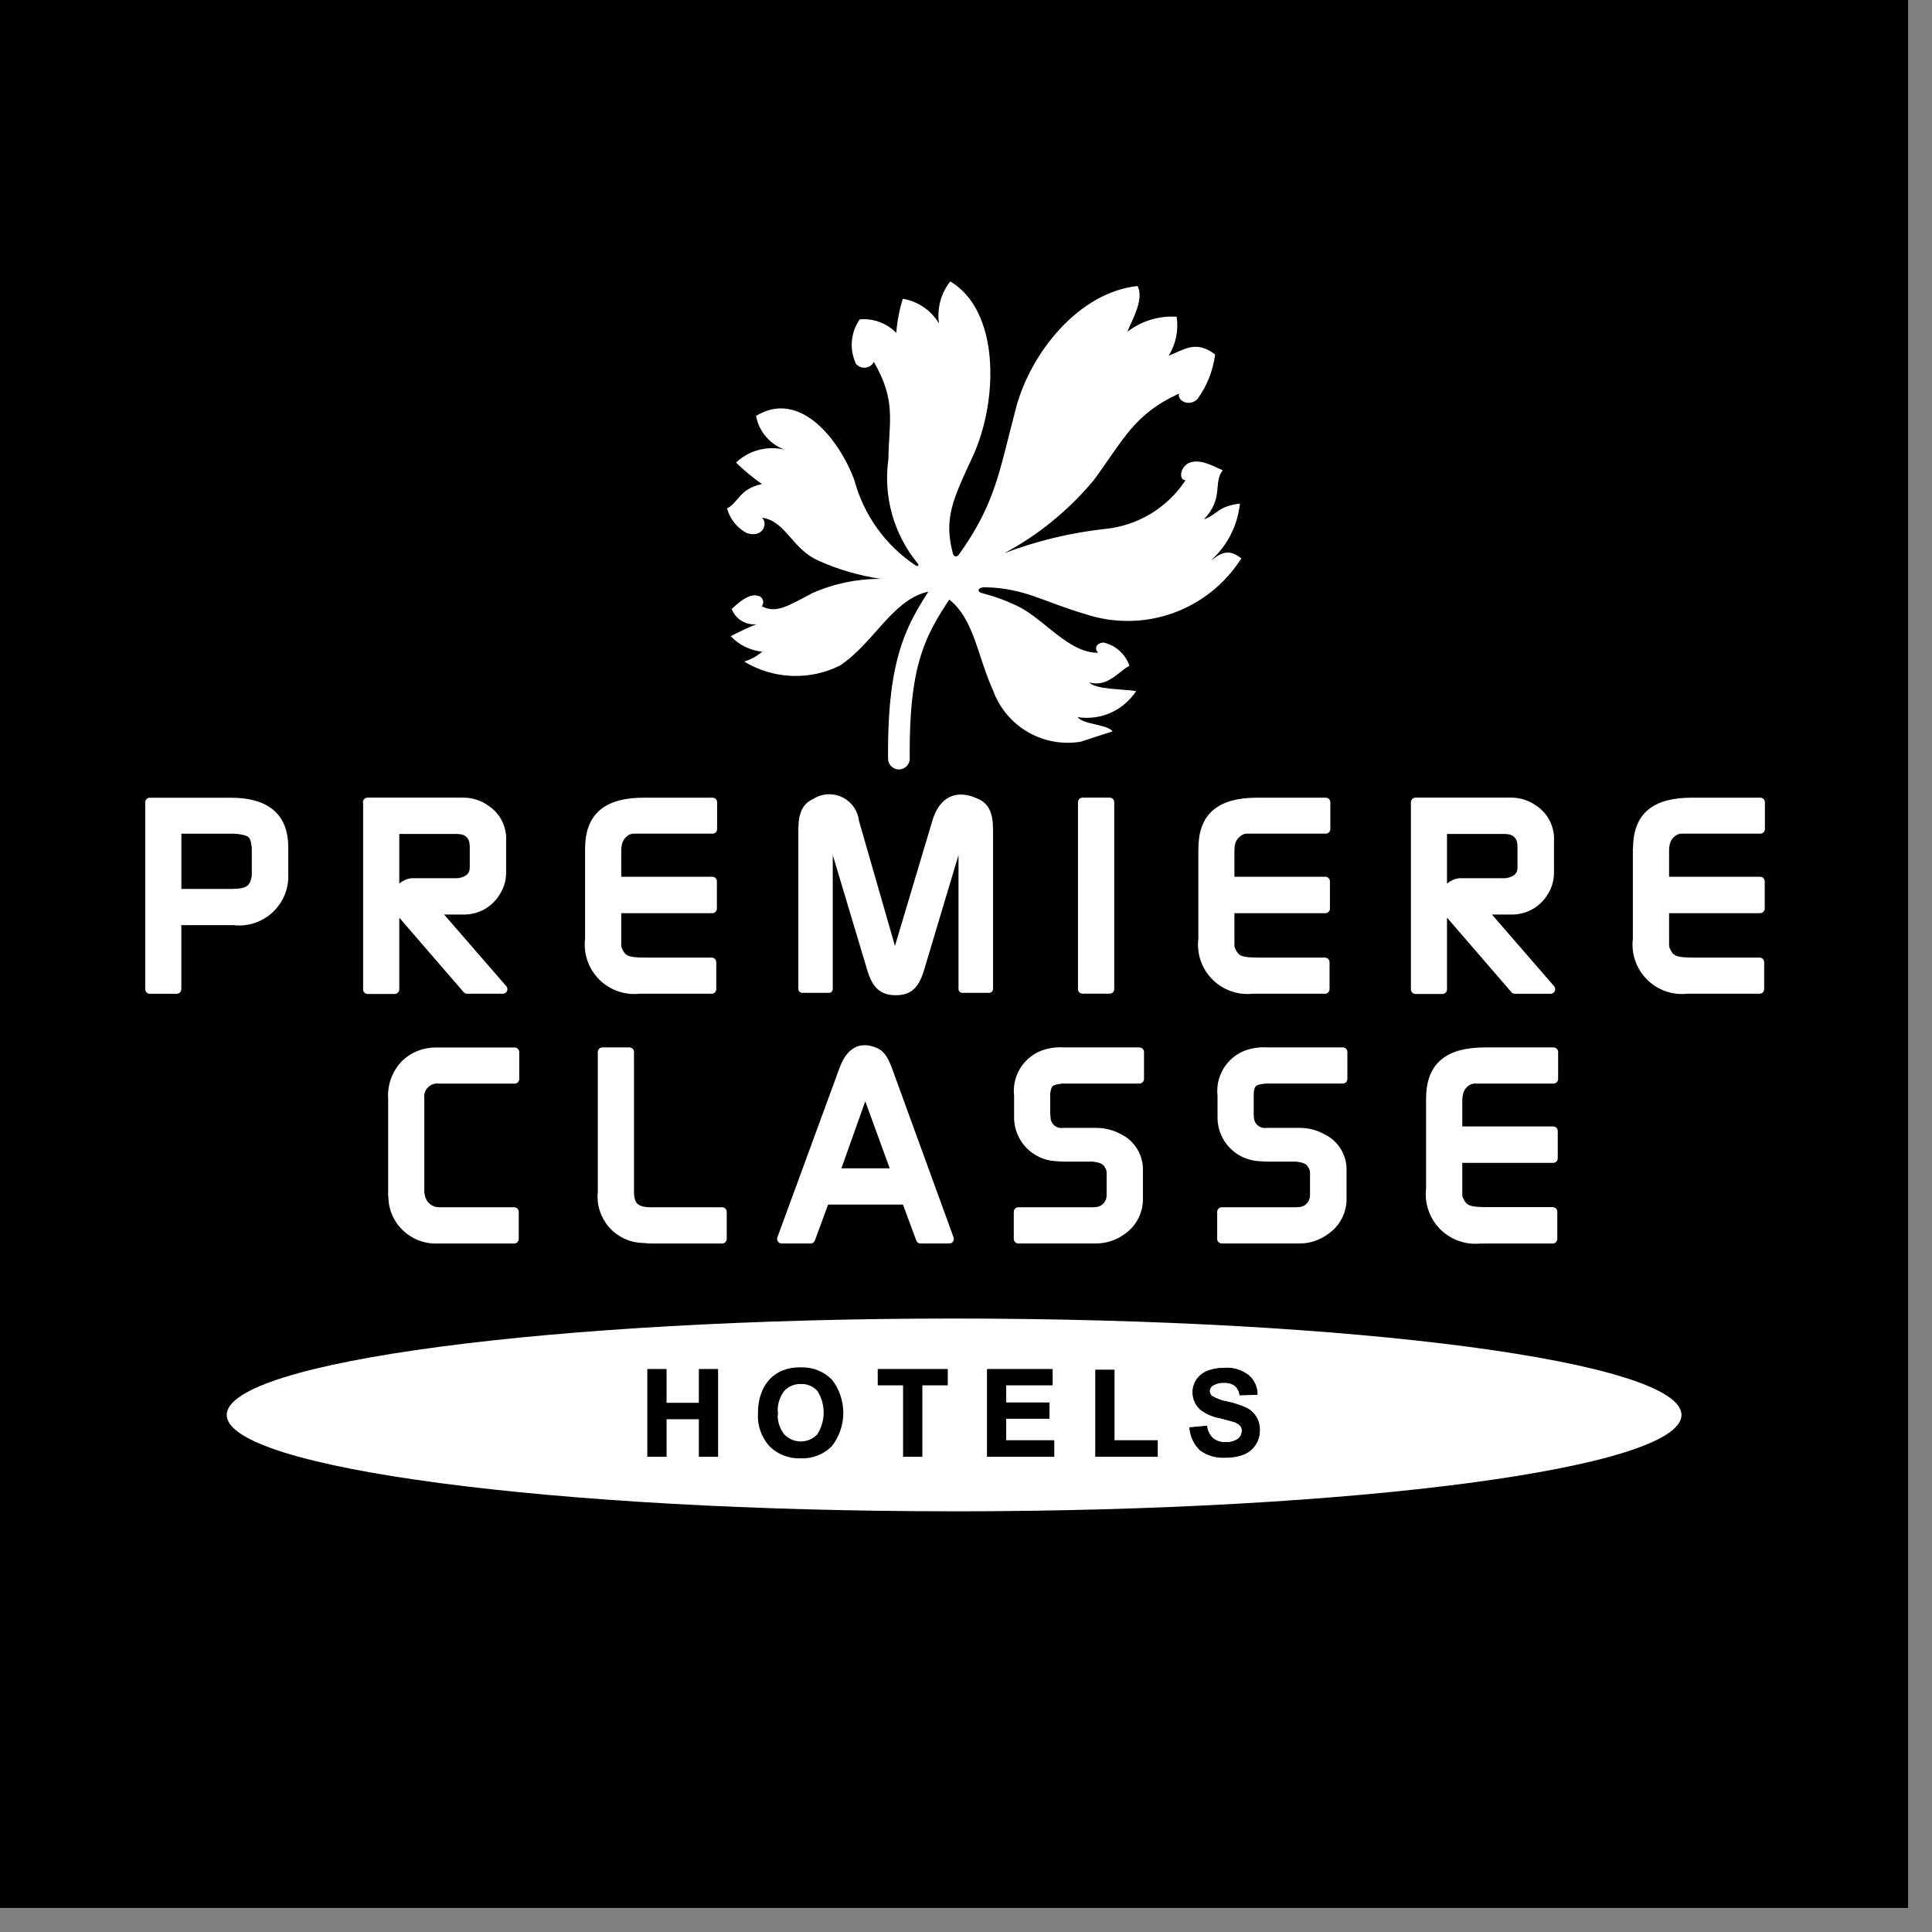 <svg xmlns="http://www.w3.org/2000/svg" fill="none" viewBox="0 0 78 78" height="78" width="78">
<rect x="0" y="0" width="78" height="78" fill="#808080" stroke="none"/>
<path fill="black" d="M0 0H77.035V77.028H0V0Z"></path>
<path fill="white" d="M38.516 61.016C54.734 61.016 67.886 59.272 67.886 57.125C67.886 54.978 54.735 53.233 38.516 53.233C22.297 53.233 9.154 54.975 9.154 57.124C9.154 59.273 22.295 61.015 38.518 61.015"></path>
<path fill="black" d="M26.172 58.776V55.309H26.872V56.674H28.253V55.309H28.953V58.776H28.253V57.26H26.872V58.776H26.172Z"></path>
<path stroke-width="0.077" stroke="black" fill="black" d="M26.172 58.776V55.309H26.872V56.674H28.253V55.309H28.953V58.776H28.253V57.26H26.872V58.776H26.172Z"></path>
<path fill="black" d="M30.642 57.064C30.633 56.758 30.688 56.453 30.806 56.171C30.881 55.992 30.989 55.828 31.123 55.688C31.253 55.559 31.404 55.454 31.571 55.379C31.81 55.284 32.065 55.237 32.322 55.242C32.549 55.232 32.776 55.27 32.989 55.352C33.201 55.434 33.394 55.56 33.555 55.721C33.849 56.098 34.008 56.563 34.008 57.041C34.008 57.519 33.849 57.983 33.555 58.361C33.395 58.522 33.204 58.647 32.993 58.729C32.782 58.812 32.556 58.849 32.33 58.839C32.102 58.849 31.874 58.812 31.661 58.73C31.447 58.648 31.254 58.522 31.092 58.361C30.934 58.185 30.813 57.979 30.735 57.756C30.658 57.533 30.625 57.297 30.639 57.061M31.361 57.037C31.335 57.361 31.434 57.683 31.638 57.937C31.727 58.031 31.834 58.106 31.953 58.157C32.072 58.208 32.2 58.234 32.33 58.234C32.459 58.234 32.587 58.208 32.706 58.157C32.825 58.106 32.932 58.031 33.021 57.937C33.197 57.669 33.291 57.355 33.292 57.034C33.294 56.714 33.202 56.4 33.029 56.13C32.941 56.032 32.833 55.956 32.712 55.906C32.591 55.855 32.46 55.832 32.329 55.838C32.197 55.834 32.067 55.858 31.946 55.91C31.825 55.962 31.717 56.04 31.629 56.138C31.432 56.395 31.337 56.715 31.362 57.038"></path>
<path fill="black" d="M30.642 57.064C30.633 56.758 30.688 56.453 30.806 56.171C30.881 55.992 30.989 55.828 31.123 55.688C31.253 55.559 31.404 55.454 31.571 55.379C31.81 55.284 32.065 55.237 32.322 55.242C32.549 55.232 32.776 55.27 32.989 55.352C33.201 55.434 33.394 55.56 33.555 55.721C33.849 56.098 34.008 56.563 34.008 57.041C34.008 57.519 33.849 57.983 33.555 58.361C33.395 58.522 33.204 58.647 32.993 58.729C32.782 58.812 32.556 58.849 32.33 58.839C32.102 58.849 31.874 58.812 31.661 58.73C31.447 58.648 31.254 58.522 31.092 58.361C30.934 58.185 30.813 57.979 30.735 57.756C30.658 57.533 30.625 57.297 30.639 57.061M31.361 57.037C31.335 57.361 31.434 57.683 31.638 57.937C31.727 58.031 31.834 58.106 31.953 58.157C32.072 58.208 32.2 58.234 32.33 58.234C32.459 58.234 32.587 58.208 32.706 58.157C32.825 58.106 32.932 58.031 33.021 57.937C33.197 57.669 33.291 57.355 33.292 57.034C33.294 56.714 33.202 56.4 33.029 56.13C32.941 56.032 32.833 55.956 32.712 55.906C32.591 55.855 32.46 55.832 32.329 55.838C32.197 55.834 32.067 55.858 31.946 55.91C31.825 55.962 31.717 56.04 31.629 56.138C31.432 56.395 31.338 56.717 31.364 57.04L31.361 57.037Z"></path>
<path stroke-width="0.077" stroke="black" d="M30.642 57.064C30.633 56.758 30.688 56.453 30.806 56.171C30.881 55.992 30.989 55.828 31.123 55.688C31.253 55.559 31.404 55.454 31.571 55.379C31.81 55.284 32.065 55.237 32.322 55.242C32.549 55.232 32.776 55.27 32.989 55.352C33.201 55.434 33.394 55.56 33.555 55.721C33.849 56.098 34.008 56.563 34.008 57.041C34.008 57.519 33.849 57.983 33.555 58.361C33.395 58.522 33.204 58.647 32.993 58.729C32.782 58.812 32.556 58.849 32.33 58.839C32.102 58.849 31.874 58.812 31.661 58.73C31.447 58.648 31.254 58.522 31.092 58.361C30.934 58.185 30.813 57.979 30.735 57.756C30.658 57.533 30.625 57.297 30.639 57.061M31.361 57.037C31.335 57.361 31.434 57.683 31.638 57.937C31.727 58.031 31.834 58.106 31.953 58.157C32.072 58.208 32.2 58.234 32.33 58.234C32.459 58.234 32.587 58.208 32.706 58.157C32.825 58.106 32.932 58.031 33.021 57.937C33.197 57.669 33.291 57.355 33.292 57.034C33.294 56.714 33.202 56.4 33.029 56.13C32.941 56.032 32.833 55.956 32.712 55.906C32.591 55.855 32.46 55.832 32.329 55.838C32.197 55.834 32.067 55.858 31.946 55.91C31.825 55.962 31.717 56.04 31.629 56.138C31.432 56.395 31.338 56.717 31.364 57.04L31.361 57.037Z"></path>
<path fill="black" d="M36.498 58.776V55.891H35.475V55.309H38.226V55.891H37.199V58.776H36.498Z"></path>
<path stroke-width="0.077" stroke="black" fill="black" d="M36.498 58.776V55.891H35.475V55.309H38.226V55.891H37.199V58.776H36.498Z"></path>
<path fill="black" d="M39.885 58.776V55.309H42.46V55.891H40.584V56.66H42.332V57.241H40.584V58.185H42.526V58.776H39.885Z"></path>
<path stroke-width="0.077" stroke="black" fill="black" d="M39.885 58.776V55.309H42.46V55.891H40.584V56.66H42.332V57.241H40.584V58.185H42.526V58.776H39.885Z"></path>
<path fill="black" d="M44.257 58.775V55.336H44.957V58.184H46.703V58.775H44.257Z"></path>
<path stroke-width="0.077" stroke="black" fill="black" d="M44.257 58.775V55.336H44.957V58.184H46.703V58.775H44.257Z"></path>
<path fill="black" d="M48.036 57.639L48.719 57.577C48.74 57.768 48.83 57.946 48.97 58.077C49.115 58.189 49.294 58.245 49.476 58.235C49.659 58.249 49.841 58.199 49.991 58.095C50.041 58.055 50.081 58.004 50.109 57.946C50.136 57.888 50.151 57.824 50.15 57.76C50.153 57.685 50.128 57.612 50.081 57.553C50.011 57.483 49.925 57.431 49.831 57.399C49.751 57.375 49.562 57.324 49.277 57.249C48.988 57.201 48.714 57.085 48.477 56.911C48.378 56.824 48.298 56.716 48.243 56.595C48.188 56.475 48.16 56.344 48.16 56.211C48.16 56.034 48.211 55.86 48.307 55.711C48.416 55.553 48.568 55.431 48.744 55.357C48.962 55.274 49.194 55.233 49.426 55.238C49.779 55.209 50.129 55.314 50.408 55.531C50.518 55.626 50.606 55.743 50.666 55.876C50.726 56.008 50.757 56.151 50.756 56.296L50.056 56.319C50.039 56.171 49.968 56.034 49.856 55.935C49.725 55.848 49.569 55.806 49.411 55.816C49.245 55.808 49.081 55.852 48.942 55.943C48.907 55.967 48.877 55.999 48.857 56.036C48.837 56.074 48.826 56.116 48.826 56.159C48.827 56.199 48.837 56.239 48.854 56.275C48.871 56.312 48.896 56.344 48.926 56.37C49.128 56.485 49.348 56.564 49.577 56.603C49.836 56.659 50.088 56.742 50.328 56.851C50.486 56.932 50.618 57.054 50.71 57.205C50.809 57.374 50.858 57.568 50.849 57.763C50.85 57.966 50.789 58.165 50.676 58.334C50.563 58.502 50.402 58.633 50.213 58.71C49.974 58.801 49.718 58.844 49.461 58.837C49.098 58.859 48.739 58.753 48.446 58.537C48.202 58.298 48.053 57.978 48.027 57.637"></path>
<path stroke-width="0.031" stroke="black" fill="black" d="M48.036 57.639L48.719 57.577C48.74 57.768 48.829 57.946 48.97 58.077C49.114 58.189 49.294 58.245 49.476 58.235C49.659 58.249 49.841 58.199 49.991 58.095C50.041 58.055 50.081 58.004 50.109 57.946C50.136 57.888 50.15 57.824 50.15 57.76C50.153 57.685 50.128 57.612 50.081 57.553C50.011 57.483 49.925 57.431 49.831 57.399C49.751 57.375 49.562 57.324 49.277 57.249C48.988 57.201 48.714 57.085 48.477 56.911C48.377 56.824 48.297 56.716 48.243 56.595C48.188 56.475 48.16 56.344 48.16 56.211C48.159 56.034 48.211 55.86 48.307 55.711C48.416 55.553 48.567 55.431 48.744 55.357C48.962 55.274 49.193 55.233 49.426 55.238C49.779 55.209 50.129 55.314 50.408 55.531C50.518 55.626 50.605 55.743 50.666 55.876C50.726 56.008 50.757 56.151 50.756 56.296L50.056 56.319C50.039 56.171 49.968 56.034 49.856 55.935C49.725 55.848 49.569 55.806 49.411 55.816C49.245 55.808 49.081 55.852 48.942 55.943C48.906 55.967 48.877 55.999 48.857 56.036C48.837 56.074 48.826 56.116 48.826 56.159C48.827 56.199 48.836 56.239 48.854 56.275C48.871 56.312 48.896 56.344 48.926 56.37C49.128 56.485 49.348 56.564 49.577 56.603C49.836 56.659 50.087 56.742 50.328 56.851C50.486 56.932 50.618 57.054 50.71 57.205C50.809 57.374 50.857 57.568 50.849 57.763C50.849 57.966 50.789 58.165 50.676 58.334C50.562 58.502 50.401 58.633 50.213 58.71C49.973 58.801 49.718 58.844 49.461 58.837C49.098 58.859 48.739 58.753 48.446 58.537C48.206 58.297 48.06 57.978 48.036 57.639Z"></path>
<path fill="white" d="M38.078 23.333C36.83 25.171 36.007 26.389 36.041 30.627C36.041 30.693 36.067 30.757 36.114 30.804C36.161 30.851 36.225 30.877 36.291 30.877C36.357 30.877 36.421 30.851 36.468 30.804C36.515 30.757 36.541 30.693 36.541 30.627C36.505 26.546 37.258 25.447 38.493 23.619C38.53 23.564 38.544 23.497 38.532 23.432C38.521 23.368 38.484 23.31 38.431 23.271C38.375 23.235 38.307 23.223 38.241 23.235C38.176 23.247 38.118 23.284 38.078 23.338"></path>
<path stroke-width="0.375" stroke="white" d="M38.078 23.334C36.83 25.172 36.007 26.39 36.041 30.628C36.041 30.694 36.067 30.758 36.114 30.804C36.161 30.851 36.225 30.878 36.291 30.878C36.357 30.878 36.421 30.851 36.468 30.804C36.515 30.758 36.541 30.694 36.541 30.628C36.505 26.547 37.258 25.448 38.493 23.62C38.53 23.565 38.544 23.498 38.532 23.433C38.521 23.368 38.484 23.31 38.431 23.272C38.375 23.236 38.308 23.222 38.242 23.233C38.177 23.245 38.118 23.281 38.078 23.334Z"></path>
<path fill="white" d="M34.511 14.62C34.549 14.689 34.605 14.747 34.674 14.787C34.742 14.826 34.82 14.847 34.899 14.846C34.978 14.845 35.055 14.823 35.123 14.781C35.19 14.74 35.245 14.681 35.282 14.611C36.193 16.205 35.89 16.976 35.866 18.542C35.762 19.286 35.813 20.043 36.016 20.766C36.219 21.489 36.57 22.162 37.046 22.742C37.118 22.831 37.07 22.882 36.971 22.831C35.749 22.021 34.867 20.791 34.49 19.374C33.89 17.765 32.305 15.708 30.523 16.79C30.58 17.1 30.718 17.389 30.922 17.628C31.126 17.868 31.389 18.05 31.686 18.156C31.34 18.071 30.979 18.073 30.634 18.164C30.29 18.254 29.974 18.43 29.716 18.674C30.039 18.993 30.39 19.284 30.763 19.543C29.838 19.735 29.814 20.303 29.352 20.524C29.41 20.737 29.51 20.935 29.648 21.107C29.786 21.279 29.957 21.421 30.152 21.524C30.831 21.734 31.01 21.106 30.761 20.899C31.742 21.045 31.947 22.143 33.046 22.637C33.847 22.995 34.693 23.242 35.562 23.371C34.61 23.366 33.667 23.561 32.797 23.945C31.807 24.47 31.332 24.778 30.756 24.478C30.785 24.441 30.805 24.396 30.812 24.349C30.818 24.302 30.812 24.254 30.794 24.21C30.775 24.166 30.745 24.127 30.707 24.099C30.669 24.07 30.623 24.053 30.576 24.048C30.24 23.96 29.805 24.333 29.54 24.588C29.616 24.786 29.756 24.953 29.936 25.064C30.117 25.175 30.329 25.223 30.54 25.202C30.185 25.344 29.839 25.506 29.503 25.685C29.836 26.041 30.289 26.263 30.775 26.308C30.561 26.491 30.313 26.627 30.045 26.708C30.622 27.059 31.279 27.259 31.955 27.287C32.63 27.316 33.302 27.173 33.908 26.872C35.239 25.994 35.995 24.297 37.353 23.918C37.466 23.885 37.585 23.876 37.702 23.892C37.82 23.907 37.932 23.946 38.034 24.007C39.31 24.743 39.395 26.336 40.102 27.899C40.361 28.598 40.856 29.184 41.501 29.557C42.146 29.93 42.901 30.067 43.636 29.944C43.667 29.93 44.883 29.537 44.92 29.527C44.713 29.246 43.71 29.246 43.508 28.953C43.961 29.024 44.426 28.962 44.845 28.775C45.264 28.588 45.62 28.283 45.871 27.898C45.277 27.815 44.245 27.837 43.976 27.552C44.738 27.768 45.196 27.066 45.598 26.882C45.519 26.647 45.381 26.437 45.196 26.271C45.011 26.106 44.787 25.992 44.545 25.94C44.005 25.993 44.319 26.601 44.628 26.324C43.348 26.577 42.359 25.178 41.22 24.54C40.725 24.285 40.202 24.088 39.663 23.951C39.401 23.883 39.496 23.702 39.763 23.709C41.378 23.743 42.128 24.301 43.802 24.787C44.953 25.174 46.2 25.163 47.345 24.757C48.489 24.35 49.464 23.572 50.114 22.545C49.551 22.081 49.214 22.405 48.881 22.632C49.546 22.039 49.966 21.219 50.059 20.332C49.159 20.437 49.159 20.773 48.605 20.967C49.416 20.122 48.972 19.475 49.364 18.986C48.886 18.772 48.44 18.521 48.005 18.686C47.616 18.878 47.597 19.395 47.865 19.386C47.504 19.937 47.024 20.4 46.461 20.741C45.898 21.081 45.265 21.291 44.61 21.355C43.219 21.508 41.855 21.837 40.548 22.334C41.933 21.592 43.161 20.587 44.165 19.377C45.351 17.766 45.782 16.72 47.597 15.891C47.531 16.214 48.051 16.427 48.35 16.102C48.732 15.574 48.975 14.958 49.058 14.311C48.258 13.695 47.758 14.155 47.184 14.357C47.475 13.889 47.588 13.331 47.504 12.786C46.788 12.742 46.081 12.958 45.513 13.395C45.735 12.857 46.19 12.095 45.93 11.549C43.588 11.786 41.617 14.206 41.017 16.476C40.339 19.042 40.201 20.301 38.724 22.376C38.615 22.517 38.504 22.476 38.471 22.348C38.099 20.948 38.455 20.188 39.271 18.431C40.322 16.145 40.36 12.542 38.365 11.362C38.177 11.6 38.04 11.873 37.962 12.165C37.884 12.458 37.866 12.763 37.911 13.062C37.754 12.799 37.542 12.573 37.29 12.4C37.037 12.228 36.75 12.112 36.448 12.062C36.309 12.511 36.221 12.973 36.185 13.44C35.995 13.245 35.764 13.095 35.509 13.001C35.254 12.906 34.981 12.87 34.71 12.894C34.533 13.148 34.424 13.442 34.395 13.75C34.365 14.057 34.416 14.367 34.542 14.649L34.511 14.62Z"></path>
<path fill="white" d="M9.423 36.07C10.05 36.07 10.286 35.87 10.351 35.351V34.251C10.353 34.205 10.348 34.158 10.336 34.114C10.285 33.682 10.136 33.547 9.615 33.487C9.561 33.487 9.508 33.473 9.444 33.473H7.138V36.073H9.423M6.051 32.391H9.318C10.768 32.391 11.452 33.02 11.452 34.191V35.272C11.468 35.535 11.425 35.799 11.328 36.044C11.23 36.289 11.08 36.51 10.887 36.691C10.695 36.872 10.465 37.008 10.214 37.09C9.964 37.172 9.698 37.198 9.436 37.166H7.136V39.936H6.048V32.392"></path>
<path stroke-linejoin="round" stroke-linecap="round" stroke-width="0.37" stroke="white" d="M9.423 36.07C10.05 36.07 10.286 35.87 10.351 35.351V34.251C10.353 34.205 10.348 34.158 10.336 34.114C10.285 33.682 10.136 33.547 9.615 33.487C9.561 33.487 9.508 33.473 9.444 33.473H7.138V36.073H9.423M6.051 32.391H9.318C10.768 32.391 11.452 33.02 11.452 34.191V35.272C11.468 35.535 11.425 35.799 11.328 36.044C11.23 36.289 11.08 36.51 10.887 36.691C10.695 36.872 10.465 37.008 10.214 37.09C9.964 37.172 9.698 37.198 9.436 37.166H7.136V39.936H6.048V32.392"></path>
<path fill="white" d="M14.839 32.388H18.654C18.994 32.377 19.328 32.477 19.606 32.675C19.817 32.812 19.989 33.003 20.102 33.229C20.214 33.454 20.265 33.706 20.248 33.958V35.258C20.244 35.535 20.159 35.806 20.003 36.035C19.876 36.24 19.701 36.411 19.494 36.533C19.286 36.655 19.052 36.724 18.811 36.736H17.523L20.3 39.935H18.859L16.075 36.715C16.021 36.633 15.987 36.54 15.976 36.443C15.965 36.346 15.978 36.248 16.013 36.157C16.055 36.023 16.133 35.904 16.239 35.813C16.345 35.721 16.475 35.662 16.613 35.641C16.679 35.641 16.743 35.641 16.813 35.641H18.459C18.487 35.641 18.525 35.63 18.559 35.63C18.965 35.557 19.15 35.331 19.15 35.031V34.191C19.152 34.145 19.149 34.099 19.139 34.054C19.133 33.911 19.074 33.775 18.973 33.672C18.873 33.569 18.738 33.507 18.595 33.498C18.564 33.498 18.523 33.483 18.485 33.483H15.935V39.944H14.845V32.4"></path>
<path stroke-linejoin="round" stroke-linecap="round" stroke-width="0.37" stroke="white" d="M14.839 32.388H18.654C18.994 32.377 19.328 32.477 19.606 32.675C19.817 32.812 19.989 33.003 20.102 33.229C20.214 33.454 20.265 33.706 20.248 33.958V35.258C20.244 35.535 20.159 35.806 20.003 36.035C19.876 36.24 19.701 36.411 19.494 36.533C19.286 36.655 19.052 36.724 18.811 36.736H17.523L20.3 39.935H18.859L16.075 36.715C16.021 36.633 15.987 36.54 15.976 36.443C15.965 36.346 15.978 36.248 16.013 36.157C16.055 36.023 16.133 35.904 16.239 35.813C16.345 35.721 16.475 35.662 16.613 35.641C16.679 35.641 16.743 35.641 16.813 35.641H18.459C18.487 35.641 18.525 35.63 18.559 35.63C18.965 35.557 19.15 35.331 19.15 35.031V34.191C19.152 34.145 19.149 34.099 19.139 34.054C19.133 33.911 19.074 33.775 18.973 33.672C18.873 33.569 18.738 33.507 18.595 33.498C18.564 33.498 18.523 33.483 18.485 33.483H15.935V39.944H14.845V32.4"></path>
<path fill="white" d="M23.807 34.269C23.807 32.995 24.477 32.389 26.007 32.389H28.767V33.472H25.573C25.444 33.475 25.32 33.52 25.22 33.602C25.139 33.661 25.071 33.736 25.02 33.822C24.968 33.907 24.934 34.003 24.92 34.102C24.904 34.167 24.896 34.234 24.896 34.302V35.582H28.758V36.682H24.896V38.169C24.899 38.243 24.917 38.317 24.949 38.385C25.136 38.774 25.327 38.846 26.102 38.846H28.732V39.935H25.806C25.534 39.965 25.258 39.933 25 39.842C24.742 39.75 24.508 39.602 24.315 39.407C24.123 39.212 23.977 38.976 23.889 38.717C23.8 38.457 23.772 38.181 23.806 37.91V34.272"></path>
<path stroke-linejoin="round" stroke-linecap="round" stroke-width="0.37" stroke="white" d="M23.807 34.269C23.807 32.995 24.477 32.389 26.007 32.389H28.767V33.472H25.573C25.444 33.475 25.32 33.52 25.22 33.602C25.139 33.661 25.071 33.736 25.02 33.822C24.968 33.907 24.934 34.003 24.92 34.102C24.904 34.167 24.896 34.234 24.896 34.302V35.582H28.758V36.682H24.896V38.169C24.899 38.243 24.917 38.317 24.949 38.385C25.136 38.774 25.327 38.846 26.102 38.846H28.732V39.935H25.806C25.534 39.965 25.258 39.933 25 39.842C24.742 39.75 24.508 39.602 24.315 39.407C24.123 39.212 23.977 38.976 23.889 38.717C23.8 38.457 23.772 38.181 23.806 37.91V34.272"></path>
<path fill="white" d="M32.386 33.484C32.386 32.854 32.551 32.545 32.898 32.395C33.049 32.294 33.224 32.235 33.406 32.222C33.587 32.21 33.769 32.244 33.933 32.322C34.098 32.401 34.239 32.52 34.343 32.669C34.447 32.818 34.511 32.992 34.529 33.173L36.129 38.736L37.791 33.173C38.043 32.334 38.598 32.005 39.426 32.395C39.775 32.544 39.937 32.854 39.937 33.484V39.93H38.851V33.47L37.165 39.102C36.965 39.781 36.701 40.026 36.165 40.026C35.629 40.026 35.354 39.782 35.155 39.102L33.467 33.47V39.93H32.386V33.484Z"></path>
<path stroke-linejoin="round" stroke-linecap="round" stroke-width="0.308" stroke="white" d="M32.386 33.484C32.386 32.854 32.551 32.545 32.898 32.395C33.049 32.294 33.224 32.235 33.406 32.222C33.587 32.21 33.769 32.244 33.933 32.322C34.098 32.401 34.239 32.52 34.343 32.669C34.447 32.818 34.511 32.992 34.529 33.173L36.129 38.736L37.791 33.173C38.043 32.334 38.598 32.005 39.426 32.395C39.775 32.544 39.937 32.854 39.937 33.484V39.93H38.851V33.47L37.165 39.102C36.965 39.781 36.701 40.026 36.165 40.026C35.629 40.026 35.354 39.782 35.155 39.102L33.467 33.47V39.93H32.386V33.484Z"></path>
<path fill="white" d="M44.8 32.388H43.706V39.932H44.8V32.388Z"></path>
<path stroke-linejoin="round" stroke-linecap="round" stroke-width="0.37" stroke="white" d="M44.8 32.388H43.706V39.932H44.8V32.388Z"></path>
<path fill="white" d="M48.567 34.269C48.567 32.995 49.236 32.389 50.767 32.389H53.524V33.472H50.335C50.205 33.474 50.08 33.52 49.979 33.602C49.896 33.66 49.827 33.734 49.774 33.82C49.721 33.906 49.686 34.002 49.671 34.102C49.66 34.168 49.654 34.235 49.652 34.302V35.582H53.508V36.682H49.652V38.169C49.653 38.244 49.671 38.318 49.705 38.385C49.889 38.774 50.083 38.846 50.86 38.846H53.492V39.935H50.565C50.292 39.965 50.017 39.933 49.759 39.842C49.5 39.75 49.266 39.602 49.074 39.407C48.881 39.212 48.736 38.976 48.647 38.717C48.559 38.457 48.531 38.181 48.565 37.91V34.272"></path>
<path stroke-linejoin="round" stroke-linecap="round" stroke-width="0.37" stroke="white" d="M48.567 34.269C48.567 32.995 49.236 32.389 50.767 32.389H53.524V33.472H50.335C50.205 33.474 50.08 33.52 49.979 33.602C49.896 33.66 49.827 33.734 49.774 33.82C49.721 33.906 49.686 34.002 49.671 34.102C49.66 34.168 49.654 34.235 49.652 34.302V35.582H53.508V36.682H49.652V38.169C49.653 38.244 49.671 38.318 49.705 38.385C49.889 38.774 50.083 38.846 50.86 38.846H53.492V39.935H50.565C50.292 39.965 50.017 39.933 49.759 39.842C49.5 39.75 49.266 39.602 49.074 39.407C48.881 39.212 48.736 38.976 48.647 38.717C48.559 38.457 48.531 38.181 48.565 37.91V34.272"></path>
<path fill="white" d="M57.148 32.388H60.962C61.301 32.376 61.635 32.477 61.911 32.675C62.123 32.812 62.294 33.004 62.406 33.229C62.519 33.455 62.569 33.706 62.553 33.958V35.258C62.548 35.535 62.465 35.805 62.312 36.036C62.184 36.241 62.008 36.412 61.799 36.534C61.59 36.656 61.354 36.725 61.112 36.736H59.828L62.602 39.936H61.16L58.377 36.715C58.322 36.633 58.288 36.54 58.278 36.443C58.267 36.346 58.281 36.248 58.318 36.157C58.358 36.023 58.437 35.903 58.543 35.812C58.649 35.72 58.779 35.661 58.917 35.641C58.978 35.641 59.041 35.641 59.109 35.641H60.748C60.786 35.641 60.822 35.631 60.855 35.631C61.267 35.558 61.45 35.331 61.45 35.031V34.191C61.451 34.145 61.448 34.1 61.441 34.055C61.433 33.911 61.374 33.776 61.273 33.673C61.173 33.571 61.039 33.508 60.895 33.498C60.868 33.498 60.822 33.484 60.786 33.484H58.234V39.944H57.147V32.4"></path>
<path stroke-linejoin="round" stroke-linecap="round" stroke-width="0.37" stroke="white" d="M57.148 32.388H60.962C61.301 32.376 61.635 32.477 61.911 32.675C62.123 32.812 62.294 33.004 62.406 33.229C62.519 33.455 62.569 33.706 62.553 33.958V35.258C62.548 35.535 62.465 35.805 62.312 36.036C62.184 36.241 62.008 36.412 61.799 36.534C61.59 36.656 61.354 36.725 61.112 36.736H59.828L62.602 39.936H61.16L58.377 36.715C58.322 36.633 58.288 36.54 58.278 36.443C58.267 36.346 58.281 36.248 58.318 36.157C58.358 36.023 58.437 35.903 58.543 35.812C58.649 35.72 58.779 35.661 58.917 35.641C58.978 35.641 59.041 35.641 59.109 35.641H60.748C60.786 35.641 60.822 35.631 60.855 35.631C61.267 35.558 61.45 35.331 61.45 35.031V34.191C61.451 34.145 61.448 34.1 61.441 34.055C61.433 33.911 61.374 33.776 61.273 33.673C61.173 33.571 61.039 33.508 60.895 33.498C60.868 33.498 60.822 33.484 60.786 33.484H58.234V39.944H57.147V32.4"></path>
<path fill="white" d="M66.114 34.269C66.114 32.995 66.779 32.389 68.314 32.389H71.069V33.472H67.883C67.751 33.474 67.624 33.52 67.522 33.602C67.441 33.66 67.372 33.735 67.32 33.821C67.269 33.907 67.235 34.002 67.222 34.102C67.208 34.167 67.201 34.234 67.201 34.302V35.582H71.062V36.682H67.201V38.169C67.203 38.244 67.221 38.317 67.254 38.385C67.443 38.774 67.628 38.846 68.408 38.846H71.039V39.935H68.108C67.835 39.965 67.56 39.934 67.302 39.842C67.043 39.751 66.809 39.602 66.617 39.407C66.424 39.212 66.278 38.976 66.19 38.717C66.102 38.458 66.074 38.181 66.108 37.91V34.272"></path>
<path stroke-linejoin="round" stroke-linecap="round" stroke-width="0.37" stroke="white" d="M66.114 34.269C66.114 32.995 66.779 32.389 68.314 32.389H71.069V33.472H67.883C67.751 33.474 67.624 33.52 67.522 33.602C67.441 33.66 67.372 33.735 67.32 33.821C67.269 33.907 67.235 34.002 67.222 34.102C67.208 34.167 67.201 34.234 67.201 34.302V35.582H71.062V36.682H67.201V38.169C67.203 38.244 67.221 38.317 67.254 38.385C67.443 38.774 67.628 38.846 68.408 38.846H71.039V39.935H68.108C67.835 39.965 67.56 39.934 67.302 39.842C67.043 39.751 66.809 39.602 66.617 39.407C66.424 39.212 66.278 38.976 66.19 38.717C66.102 38.458 66.074 38.181 66.108 37.91V34.272"></path>
<path fill="white" d="M15.853 44.325C15.84 44.078 15.878 43.83 15.964 43.598C16.05 43.366 16.182 43.154 16.353 42.975C16.518 42.813 16.713 42.686 16.927 42.6C17.141 42.515 17.369 42.472 17.6 42.475H20.778V43.564H17.745C17.637 43.55 17.526 43.561 17.423 43.596C17.319 43.631 17.225 43.69 17.148 43.767C17.071 43.844 17.012 43.938 16.977 44.042C16.942 44.145 16.931 44.255 16.945 44.364V48.119C16.948 48.172 16.956 48.226 16.969 48.278C16.999 48.461 17.093 48.627 17.235 48.746C17.377 48.865 17.558 48.929 17.743 48.926H20.758V50.019H17.513C17.107 50.001 16.721 49.84 16.422 49.566C16.122 49.292 15.929 48.921 15.876 48.519C15.876 48.419 15.856 48.312 15.856 48.209V44.327"></path>
<path stroke-linejoin="round" stroke-linecap="round" stroke-width="0.37" stroke="white" d="M15.853 44.325C15.84 44.078 15.878 43.83 15.964 43.598C16.05 43.366 16.182 43.154 16.353 42.975C16.518 42.813 16.713 42.686 16.927 42.6C17.141 42.515 17.369 42.472 17.6 42.475H20.778V43.564H17.745C17.637 43.55 17.526 43.561 17.423 43.596C17.319 43.631 17.225 43.69 17.148 43.767C17.071 43.844 17.012 43.938 16.977 44.042C16.942 44.145 16.931 44.255 16.945 44.364V48.119C16.948 48.172 16.956 48.226 16.969 48.278C16.999 48.461 17.093 48.627 17.235 48.746C17.377 48.865 17.558 48.929 17.743 48.926H20.758V50.019H17.513C17.107 50.001 16.721 49.84 16.422 49.566C16.122 49.292 15.929 48.921 15.876 48.519C15.876 48.419 15.856 48.312 15.856 48.209V44.327"></path>
<path fill="white" d="M24.32 42.472H25.411V48.111C25.411 48.689 25.647 48.926 26.286 48.926H29.155V50.019H26.312C26.206 50.018 26.099 50.011 25.993 49.998C25.756 49.997 25.521 49.947 25.305 49.849C25.089 49.752 24.895 49.61 24.737 49.433C24.579 49.256 24.461 49.048 24.389 48.821C24.317 48.595 24.294 48.356 24.32 48.121V42.473"></path>
<path stroke-linejoin="round" stroke-linecap="round" stroke-width="0.37" stroke="white" d="M24.32 42.472H25.411V48.111C25.411 48.689 25.647 48.926 26.286 48.926H29.155V50.019H26.312C26.206 50.018 26.099 50.011 25.993 49.998C25.756 49.997 25.521 49.947 25.305 49.849C25.089 49.752 24.895 49.61 24.737 49.433C24.579 49.256 24.461 49.048 24.389 48.821C24.317 48.595 24.294 48.356 24.32 48.121V42.473"></path>
<path fill="white" d="M36.184 47.353L34.931 43.915L33.708 47.353H36.184ZM34.071 43.174C34.322 42.49 34.72 42.237 35.287 42.462C35.519 42.547 35.654 42.711 35.832 43.174L38.324 50.018H37.165L36.584 48.447H33.304L32.726 50.018H31.559L34.07 43.174"></path>
<path stroke-linejoin="round" stroke-linecap="round" stroke-width="0.37" stroke="white" d="M34.071 43.174C34.322 42.49 34.72 42.237 35.287 42.462C35.519 42.547 35.654 42.711 35.832 43.174L38.324 50.018H37.165L36.584 48.447H33.304L32.726 50.018H31.559L34.07 43.174M36.184 47.353L34.931 43.915L33.708 47.353H36.184Z"></path>
<path fill="white" d="M41.121 48.926H44.129C44.171 48.926 44.197 48.918 44.247 48.918C44.336 48.912 44.422 48.889 44.501 48.849C44.58 48.81 44.65 48.754 44.707 48.687C44.799 48.577 44.853 48.441 44.862 48.298V47.339C44.862 47.237 44.832 47.138 44.777 47.053C44.677 46.86 44.527 46.767 44.177 46.72C44.14 46.713 44.101 46.71 44.063 46.712H42.934C42.828 46.712 42.723 46.698 42.616 46.694C42.225 46.67 41.857 46.502 41.582 46.223C41.308 45.944 41.145 45.574 41.127 45.183V44.23C41.087 43.895 41.156 43.556 41.325 43.264C41.493 42.971 41.752 42.742 42.062 42.609C42.342 42.498 42.642 42.451 42.942 42.472H46.002V43.561H42.887C42.858 43.561 42.817 43.573 42.787 43.573C42.398 43.622 42.287 43.717 42.228 44.049C42.218 44.095 42.213 44.142 42.214 44.189V44.934C42.212 44.983 42.217 45.031 42.228 45.079C42.224 45.169 42.24 45.259 42.275 45.343C42.31 45.426 42.362 45.501 42.429 45.562C42.496 45.624 42.575 45.669 42.661 45.697C42.747 45.724 42.839 45.732 42.928 45.721H44.251C44.578 45.719 44.899 45.802 45.184 45.962C45.409 46.074 45.6 46.245 45.736 46.456C45.872 46.667 45.949 46.911 45.958 47.162V48.357C45.968 48.622 45.909 48.885 45.786 49.12C45.663 49.355 45.481 49.554 45.258 49.698C44.963 49.906 44.611 50.017 44.25 50.017H41.114V48.925"></path>
<path stroke-linejoin="round" stroke-linecap="round" stroke-width="0.37" stroke="white" d="M41.121 48.926H44.129C44.171 48.926 44.197 48.918 44.247 48.918C44.336 48.912 44.422 48.889 44.501 48.849C44.58 48.81 44.65 48.754 44.707 48.687C44.799 48.577 44.853 48.441 44.862 48.298V47.339C44.862 47.237 44.832 47.138 44.777 47.053C44.677 46.86 44.527 46.767 44.177 46.72C44.14 46.713 44.101 46.71 44.063 46.712H42.934C42.828 46.712 42.723 46.698 42.616 46.694C42.225 46.67 41.857 46.502 41.582 46.223C41.308 45.944 41.145 45.574 41.127 45.183V44.23C41.087 43.895 41.156 43.556 41.325 43.264C41.493 42.971 41.752 42.742 42.062 42.609C42.342 42.498 42.642 42.451 42.942 42.472H46.002V43.561H42.887C42.858 43.561 42.817 43.573 42.787 43.573C42.398 43.622 42.287 43.717 42.228 44.049C42.218 44.095 42.213 44.142 42.214 44.189V44.934C42.212 44.983 42.217 45.031 42.228 45.079C42.224 45.169 42.24 45.259 42.275 45.343C42.31 45.426 42.362 45.501 42.429 45.562C42.496 45.624 42.575 45.669 42.661 45.697C42.747 45.724 42.839 45.732 42.928 45.721H44.251C44.578 45.719 44.899 45.802 45.184 45.962C45.409 46.074 45.6 46.245 45.736 46.456C45.872 46.667 45.949 46.911 45.958 47.162V48.357C45.968 48.622 45.909 48.885 45.786 49.12C45.663 49.355 45.481 49.554 45.258 49.698C44.963 49.906 44.611 50.017 44.25 50.017H41.114V48.925"></path>
<path fill="white" d="M49.326 48.925H52.337C52.383 48.925 52.409 48.917 52.455 48.917C52.544 48.913 52.631 48.89 52.71 48.85C52.789 48.811 52.86 48.755 52.916 48.687C53.009 48.577 53.064 48.441 53.074 48.297V47.339C53.074 47.237 53.044 47.138 52.989 47.053C52.889 46.859 52.74 46.767 52.389 46.719C52.352 46.713 52.313 46.71 52.275 46.712H51.146C51.04 46.712 50.935 46.697 50.823 46.694C50.433 46.67 50.065 46.502 49.791 46.223C49.517 45.944 49.357 45.573 49.34 45.182V44.23C49.3 43.895 49.37 43.556 49.538 43.264C49.707 42.971 49.965 42.742 50.275 42.608C50.553 42.498 50.853 42.451 51.151 42.471H54.212V43.56H51.103C51.069 43.56 51.027 43.572 50.992 43.572C50.605 43.621 50.492 43.717 50.438 44.048C50.433 44.095 50.431 44.142 50.431 44.188V44.934C50.43 44.982 50.432 45.03 50.438 45.078C50.435 45.169 50.452 45.26 50.488 45.343C50.523 45.427 50.577 45.502 50.644 45.563C50.711 45.624 50.791 45.67 50.878 45.697C50.965 45.724 51.056 45.732 51.146 45.721H52.463C52.79 45.718 53.112 45.801 53.396 45.962C53.623 46.072 53.815 46.242 53.953 46.454C54.091 46.665 54.169 46.91 54.179 47.161V48.356C54.188 48.622 54.127 48.886 54.003 49.121C53.879 49.356 53.696 49.555 53.471 49.697C53.177 49.907 52.824 50.019 52.463 50.017H49.326V48.925"></path>
<path stroke-linejoin="round" stroke-linecap="round" stroke-width="0.37" stroke="white" d="M49.326 48.925H52.337C52.383 48.925 52.409 48.917 52.455 48.917C52.544 48.913 52.631 48.89 52.71 48.85C52.789 48.811 52.86 48.755 52.916 48.687C53.009 48.577 53.064 48.441 53.074 48.297V47.339C53.074 47.237 53.044 47.138 52.989 47.053C52.889 46.859 52.74 46.767 52.389 46.719C52.352 46.713 52.313 46.71 52.275 46.712H51.146C51.04 46.712 50.935 46.697 50.823 46.694C50.433 46.67 50.065 46.502 49.791 46.223C49.517 45.944 49.357 45.573 49.34 45.182V44.23C49.3 43.895 49.37 43.556 49.538 43.264C49.707 42.971 49.965 42.742 50.275 42.608C50.553 42.498 50.853 42.451 51.151 42.471H54.212V43.56H51.103C51.069 43.56 51.027 43.572 50.992 43.572C50.605 43.621 50.492 43.717 50.438 44.048C50.433 44.095 50.431 44.142 50.431 44.188V44.934C50.43 44.982 50.432 45.03 50.438 45.078C50.435 45.169 50.452 45.26 50.488 45.343C50.523 45.427 50.577 45.502 50.644 45.563C50.711 45.624 50.791 45.67 50.878 45.697C50.965 45.724 51.056 45.732 51.146 45.721H52.463C52.79 45.718 53.112 45.801 53.396 45.962C53.623 46.072 53.815 46.242 53.953 46.454C54.091 46.665 54.169 46.91 54.179 47.161V48.356C54.188 48.622 54.127 48.886 54.003 49.121C53.879 49.356 53.696 49.555 53.471 49.697C53.177 49.907 52.824 50.019 52.463 50.017H49.326V48.925"></path>
<path fill="white" d="M57.76 44.358C57.76 43.079 58.435 42.472 59.96 42.472H62.721V43.561H59.533C59.403 43.564 59.278 43.608 59.175 43.688C59.094 43.747 59.026 43.822 58.975 43.907C58.923 43.993 58.889 44.089 58.875 44.188C58.862 44.254 58.855 44.321 58.852 44.388V45.663H62.706V46.763H58.852V48.241C58.854 48.317 58.872 48.392 58.905 48.461C59.096 48.844 59.283 48.92 60.06 48.92H62.687V50.019H59.766C59.494 50.049 59.218 50.018 58.959 49.926C58.701 49.835 58.467 49.687 58.273 49.492C58.081 49.298 57.934 49.062 57.845 48.803C57.756 48.544 57.726 48.268 57.759 47.996V44.358"></path>
<path stroke-linejoin="round" stroke-linecap="round" stroke-width="0.37" stroke="white" d="M57.76 44.358C57.76 43.079 58.435 42.472 59.96 42.472H62.721V43.561H59.533C59.403 43.564 59.278 43.608 59.175 43.688C59.094 43.747 59.026 43.822 58.975 43.907C58.923 43.993 58.889 44.089 58.875 44.188C58.862 44.254 58.855 44.321 58.852 44.388V45.663H62.706V46.763H58.852V48.241C58.854 48.317 58.872 48.392 58.905 48.461C59.096 48.844 59.283 48.92 60.06 48.92H62.687V50.019H59.766C59.494 50.049 59.218 50.018 58.959 49.926C58.701 49.835 58.467 49.687 58.273 49.492C58.081 49.298 57.934 49.062 57.845 48.803C57.756 48.544 57.726 48.268 57.759 47.996V44.358"></path>
</svg>

